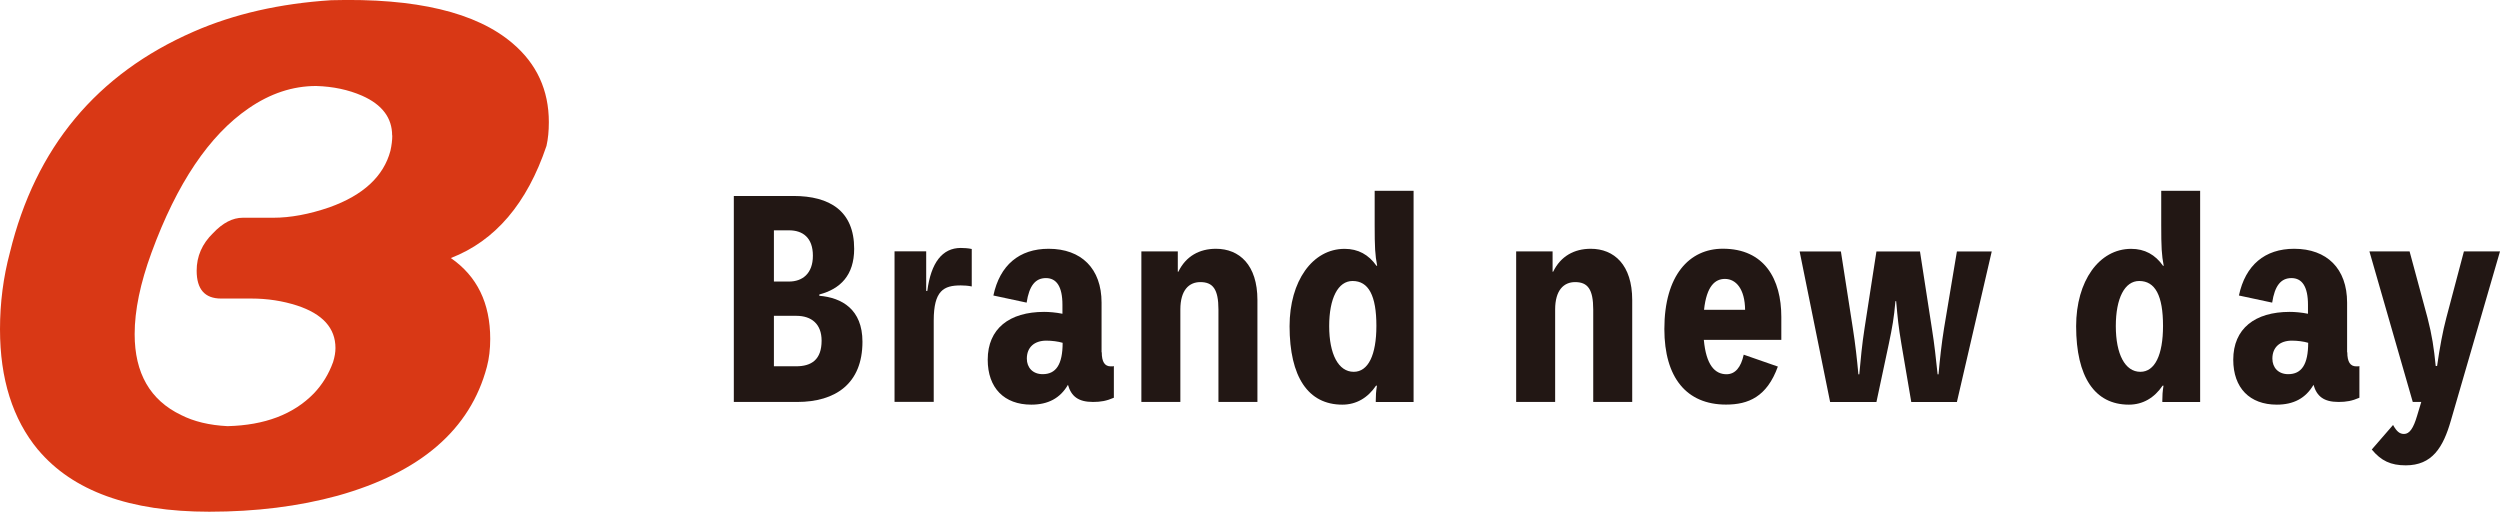 <?xml version="1.0" encoding="UTF-8"?>
<svg id="_レイヤー_2" data-name="レイヤー 2" xmlns="http://www.w3.org/2000/svg" viewBox="0 0 361.67 74.04">
  <defs>
    <style>
      .cls-1 {
        fill: #d93815;
      }

      .cls-2 {
        fill: #221714;
      }
    </style>
  </defs>
  <g id="_レイヤー_1-2" data-name="レイヤー 1">
    <g>
      <path class="cls-1" d="M5.5,65.07C1.83,60.63,0,54.82,0,47.63c0-3.83.48-7.53,1.43-11.09C5.13,21.34,14,10.69,28.03,4.57,33.86,2.02,40.49.51,47.91.03c12.26-.34,21.01,1.75,26.26,6.25,3.48,2.96,5.23,6.76,5.23,11.39,0,1.28-.11,2.42-.34,3.43-2.81,8.34-7.42,13.75-13.84,16.23,3.8,2.62,5.7,6.52,5.7,11.7,0,1.48-.16,2.82-.48,4.03-2.4,9.07-9.59,15.29-21.58,18.65-5.66,1.55-11.85,2.32-18.59,2.32-11.49,0-19.75-2.99-24.77-8.97ZM56.73,19.6c0-2.55-1.45-4.47-4.34-5.75-1.99-.87-4.21-1.34-6.65-1.41-3.39,0-6.65,1.08-9.77,3.23-5.7,3.9-10.38,10.86-14.05,20.87-1.63,4.44-2.44,8.37-2.44,11.8,0,5.65,2.24,9.55,6.72,11.7,1.85.94,4.09,1.48,6.72,1.61,5.38-.13,9.54-1.71,12.49-4.74,1.22-1.28,2.15-2.79,2.78-4.54.23-.74.34-1.41.34-2.02,0-2.89-1.86-4.94-5.56-6.15-2.08-.67-4.28-1.01-6.58-1.01h-4.41c-2.35,0-3.53-1.34-3.53-4.03,0-2.08.79-3.9,2.38-5.44,1.4-1.48,2.83-2.22,4.28-2.22h4.41c2.49,0,5.2-.5,8.14-1.51,4.89-1.75,7.83-4.47,8.82-8.17.18-.81.27-1.55.27-2.22Z"/>
      <g>
        <path class="cls-2" d="M118.53,42.79c3.25.27,6.24,1.95,6.24,6.65,0,6.07-3.91,8.71-9.45,8.71h-9.16v-29.8h8.62c5.27,0,8.79,2.18,8.79,7.64,0,3.82-1.99,5.81-5.04,6.61v.19ZM111.96,33.32v7.41h2.19c1.89,0,3.45-1.11,3.45-3.74s-1.49-3.67-3.45-3.67h-2.19ZM115.18,52.99c2.22,0,3.68-.96,3.68-3.71,0-2.41-1.46-3.59-3.65-3.59h-3.25v7.3h3.22Z"/>
        <path class="cls-2" d="M134.15,42.1c.53-4.13,2.19-6.23,4.84-6.23.5,0,1.09.04,1.59.15v5.42c-.5-.11-1.09-.15-1.59-.15-2.45,0-3.91.73-3.91,5.08v11.77h-5.67v-21.78h4.58v5.73h.17Z"/>
        <path class="cls-2" d="M159.39,50.97c0,1.38.43,2.03,1.29,2.03.3,0,.4,0,.46-.04v4.58c-1.06.46-1.89.61-3.02.61-2.16,0-3.15-.84-3.62-2.48-1.13,1.95-2.89,2.87-5.31,2.87-3.91,0-6.3-2.41-6.3-6.5,0-4.51,3.15-6.92,8.16-6.92.73,0,1.73.08,2.65.27v-1.3c0-2.64-.86-3.86-2.39-3.86s-2.42,1.11-2.79,3.55l-4.81-1.03c.93-4.39,3.75-6.76,7.99-6.76,4.74,0,7.66,2.87,7.66,7.79v7.18ZM153.72,49.59c-.63-.19-1.53-.31-2.35-.31-1.73,0-2.82.96-2.82,2.6,0,1.3.86,2.25,2.29,2.25,1.92,0,2.89-1.38,2.89-4.55Z"/>
        <path class="cls-2" d="M170.47,39.31c1.09-2.25,3.05-3.32,5.44-3.32,3.38,0,6,2.33,6,7.41v14.75h-5.64v-13.37c0-2.94-.8-3.97-2.62-3.97-1.63,0-2.89,1.15-2.89,3.97v13.37h-5.64v-21.78h5.27v2.94h.07Z"/>
        <path class="cls-2" d="M204.5,27.59v30.57h-5.47v-.23c0-.69.03-1.26.17-2.14h-.13c-1.19,1.76-2.85,2.75-4.88,2.75-4.94,0-7.63-4.01-7.63-11.35,0-6.53,3.32-11.19,7.96-11.19,1.96,0,3.48.84,4.61,2.45h.1c-.3-1.57-.36-2.67-.36-5.92v-4.93h5.64ZM199.12,47.15c0-4.39-1.13-6.5-3.45-6.5-2.09,0-3.38,2.48-3.38,6.53s1.33,6.61,3.55,6.61c2.09,0,3.28-2.41,3.28-6.65Z"/>
        <path class="cls-2" d="M224.69,39.31c1.09-2.25,3.05-3.32,5.44-3.32,3.38,0,6,2.33,6,7.41v14.75h-5.64v-13.37c0-2.94-.8-3.97-2.62-3.97-1.63,0-2.89,1.15-2.89,3.97v13.37h-5.64v-21.78h5.27v2.94h.07Z"/>
        <path class="cls-2" d="M257.7,49.17h-11.21c.33,3.63,1.59,4.97,3.28,4.97,1.26,0,2.09-.99,2.49-2.83l4.94,1.72c-1.59,4.39-4.28,5.5-7.5,5.5-5.71,0-8.92-3.9-8.92-10.93,0-7.79,3.62-11.62,8.46-11.62,6.04,0,8.46,4.43,8.46,9.86v3.32ZM252.46,44.82c-.03-2.98-1.29-4.47-2.92-4.47-1.39,0-2.65.99-3.02,4.47h5.94Z"/>
        <path class="cls-2" d="M274.21,43.56c-.23,2.56-.43,3.63-.96,6.19l-1.79,8.41h-6.7l-4.41-21.78h5.97l1.73,11.12c.36,2.29.6,4.47.8,6.65h.13c.2-2.18.4-4.36.76-6.65l1.72-11.12h6.3l1.72,11.12c.37,2.29.6,4.47.83,6.65h.13c.2-2.18.43-4.36.8-6.65l1.86-11.12h5.04l-5.04,21.78h-6.6l-1.43-8.41c-.43-2.56-.53-3.63-.76-6.19h-.1Z"/>
        <path class="cls-2" d="M318.29,27.59v30.57h-5.47v-.23c0-.69.03-1.26.17-2.14h-.13c-1.19,1.76-2.85,2.75-4.88,2.75-4.94,0-7.63-4.01-7.63-11.35,0-6.53,3.32-11.19,7.96-11.19,1.96,0,3.48.84,4.61,2.45h.1c-.3-1.57-.36-2.67-.36-5.92v-4.93h5.64ZM312.92,47.15c0-4.39-1.13-6.5-3.45-6.5-2.09,0-3.38,2.48-3.38,6.53s1.33,6.61,3.55,6.61c2.09,0,3.28-2.41,3.28-6.65Z"/>
        <path class="cls-2" d="M339.58,50.97c0,1.38.43,2.03,1.29,2.03.3,0,.4,0,.46-.04v4.58c-1.06.46-1.89.61-3.02.61-2.16,0-3.15-.84-3.62-2.48-1.13,1.95-2.89,2.87-5.31,2.87-3.91,0-6.3-2.41-6.3-6.5,0-4.51,3.15-6.92,8.16-6.92.73,0,1.73.08,2.65.27v-1.3c0-2.64-.86-3.86-2.39-3.86s-2.42,1.11-2.79,3.55l-4.81-1.03c.93-4.39,3.75-6.76,7.99-6.76,4.74,0,7.66,2.87,7.66,7.79v7.18ZM333.91,49.59c-.63-.19-1.53-.31-2.35-.31-1.73,0-2.82.96-2.82,2.6,0,1.3.86,2.25,2.29,2.25,1.92,0,2.89-1.38,2.89-4.55Z"/>
        <path class="cls-2" d="M361.67,36.37l-7.1,24.45c-1.13,3.94-2.72,6.5-6.54,6.5-2.16,0-3.55-.65-4.91-2.29l3.08-3.55c.53.96.96,1.3,1.59,1.3.8,0,1.36-.84,1.89-2.64l.6-1.99h-1.23l-6.27-21.78h5.81l2.59,9.59c.66,2.56.93,4.39,1.19,6.99h.2c.37-2.6.83-5.08,1.33-6.95l2.55-9.63h5.21Z"/>
      </g>
    </g>
  </g>
</svg>